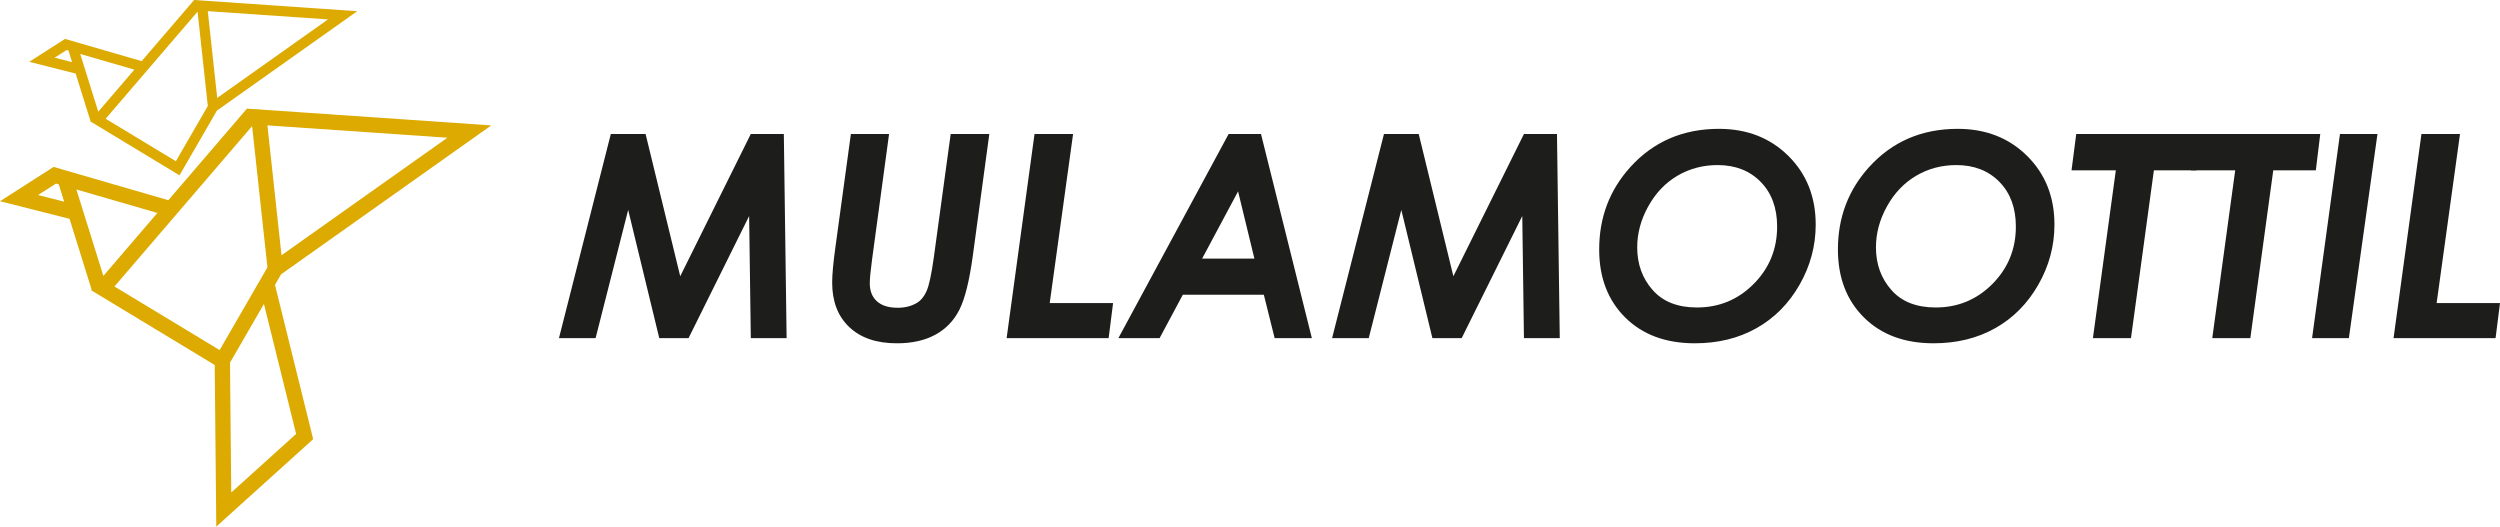 <?xml version="1.0" encoding="utf-8"?>
<!-- Generator: Adobe Illustrator 16.0.0, SVG Export Plug-In . SVG Version: 6.00 Build 0)  -->
<!DOCTYPE svg PUBLIC "-//W3C//DTD SVG 1.1//EN" "http://www.w3.org/Graphics/SVG/1.1/DTD/svg11.dtd">
<svg version="1.1" id="Layer_1" xmlns="http://www.w3.org/2000/svg" xmlns:xlink="http://www.w3.org/1999/xlink" x="0px" y="0px"
	 width="280.326px" height="59.052px" viewBox="0 0 280.326 59.052" enable-background="new 0 0 280.326 59.052"
	 xml:space="preserve">
<g>
	<g>
		<g>
			<path fill="#1D1D1B" d="M68.492,15.023h3.898l3.884,15.953l7.914-15.953h3.704l0.312,22.895h-4.015l-0.188-13.696l-6.795,13.696
				h-3.281l-3.488-14.381l-3.653,14.381h-4.108L68.492,15.023z"/>
			<path fill="#1D1D1B" d="M95.41,15.023h4.283l-1.915,14.132c-0.166,1.235-0.249,2.106-0.249,2.615
				c0,0.861,0.268,1.532,0.802,2.016c0.534,0.481,1.311,0.724,2.328,0.724c0.82,0,1.536-0.182,2.149-0.545
				c0.457-0.27,0.822-0.719,1.098-1.347c0.275-0.627,0.543-1.875,0.802-3.743l1.893-13.852h4.332l-1.852,13.666
				c-0.384,2.812-0.888,4.83-1.51,6.054c-0.623,1.225-1.523,2.155-2.701,2.794c-1.178,0.638-2.612,0.957-4.304,0.957
				c-2.283,0-4.063-0.607-5.34-1.821s-1.914-2.874-1.914-4.98c0-0.913,0.124-2.262,0.373-4.047L95.41,15.023z"/>
			<path fill="#1D1D1B" d="M116.002,15.023h4.324l-2.621,18.957h7.106l-0.499,3.938h-11.439L116.002,15.023z"/>
			<path fill="#1D1D1B" d="M137.768,15.023h3.627l5.704,22.895h-4.172l-1.214-4.871h-9.082l-2.605,4.871h-4.623L137.768,15.023z
				 M140.657,29l-1.831-7.541L134.794,29H140.657z"/>
			<path fill="#1D1D1B" d="M155.185,15.023h3.897l3.885,15.953l7.914-15.953h3.704l0.312,22.895h-4.016l-0.188-13.696l-6.795,13.696
				h-3.281l-3.487-14.381l-3.654,14.381h-4.108L155.185,15.023z"/>
			<path fill="#1D1D1B" d="M192.748,14.447c3.144,0,5.738,1.012,7.782,3.035s3.065,4.592,3.065,7.704
				c0,2.387-0.604,4.636-1.812,6.747c-1.209,2.111-2.817,3.732-4.825,4.863s-4.313,1.697-6.919,1.697
				c-3.258,0-5.859-0.965-7.805-2.895c-1.945-1.931-2.918-4.473-2.918-7.627c0-3.58,1.161-6.656,3.486-9.229
				C185.396,15.879,188.711,14.447,192.748,14.447z M192.592,18.51c-1.639,0-3.136,0.396-4.49,1.19
				c-1.354,0.794-2.445,1.935-3.275,3.425c-0.83,1.488-1.246,3.026-1.246,4.614c0,1.878,0.576,3.471,1.729,4.778
				c1.151,1.308,2.807,1.961,4.965,1.961c2.5,0,4.625-0.882,6.373-2.646c1.748-1.764,2.623-3.906,2.623-6.428
				c0-2.086-0.615-3.756-1.845-5.012C196.195,19.138,194.584,18.51,192.592,18.51z"/>
			<path fill="#1D1D1B" d="M219.519,14.447c3.144,0,5.737,1.012,7.782,3.035c2.043,2.023,3.065,4.592,3.065,7.704
				c0,2.387-0.604,4.636-1.813,6.747s-2.816,3.732-4.824,4.863s-4.314,1.697-6.918,1.697c-3.259,0-5.86-0.965-7.806-2.895
				c-1.945-1.931-2.919-4.473-2.919-7.627c0-3.58,1.162-6.656,3.487-9.229C212.167,15.879,215.481,14.447,219.519,14.447z
				 M219.362,18.51c-1.64,0-3.136,0.396-4.489,1.19c-1.354,0.794-2.447,1.935-3.277,3.425c-0.83,1.488-1.245,3.026-1.245,4.614
				c0,1.878,0.576,3.471,1.729,4.778c1.151,1.308,2.806,1.961,4.965,1.961c2.5,0,4.624-0.882,6.373-2.646
				c1.748-1.764,2.622-3.906,2.622-6.428c0-2.086-0.614-3.756-1.844-5.012C222.966,19.138,221.354,18.51,219.362,18.51z"/>
			<path fill="#1D1D1B" d="M232.81,15.023h13.977l-0.498,4.078h-4.772l-2.57,18.816h-4.268l2.57-18.816h-4.968L232.81,15.023z"/>
			<path fill="#1D1D1B" d="M246.195,15.023h13.977l-0.498,4.078h-4.772l-2.571,18.816h-4.268l2.571-18.816h-4.968L246.195,15.023z"
				/>
			<path fill="#1D1D1B" d="M262.382,15.023h4.204l-3.207,22.895h-4.126L262.382,15.023z"/>
			<path fill="#1D1D1B" d="M271.518,15.023h4.324l-2.621,18.957h7.105l-0.497,3.938h-11.44L271.518,15.023z"/>
		</g>
	</g>
	<g>
		<path fill="#DCAA00" d="M31.519,30.757l23.565-16.696l-27.395-1.88l-8.813,10.269L6.011,18.717L0,22.563l7.796,1.973l2.477,7.937
			l-0.06,0.069l13.863,8.385l0.175,18.124l10.866-9.809l-4.284-17.3L31.519,30.757z M31.565,28.621l-1.58-14.563l20.18,1.385
			L31.565,28.621z M4.263,21.872l2.018-1.291l0.309,0.09l0.606,1.943L4.263,21.872z M8.565,21.244l9.083,2.635l-6.058,7.059
			L8.565,21.244z M28.269,14.141l1.718,15.838l-5.361,9.274l-11.791-7.13L28.269,14.141z M33.205,48.657l-7.275,6.566l-0.14-14.558
			l3.806-6.583L33.205,48.657z"/>
		<path fill="#DCAA00" d="M10.139,13.549L10.1,13.595l10.028,6.064l4.196-7.258L40.057,1.255L21.768,0l-5.885,6.856L7.292,4.364
			L3.281,6.931l5.203,1.317L10.139,13.549z M24.355,10.978L23.3,1.251l13.478,0.925L24.355,10.978z M22.154,1.306l1.148,10.578
			l-3.581,6.194l-7.874-4.763L22.154,1.306z M11.018,12.525L8.996,6.049l6.068,1.76L11.018,12.525z M6.123,6.471l1.349-0.863
			l0.207,0.06l0.406,1.3L6.123,6.471z"/>
	</g>
</g>
</svg>
